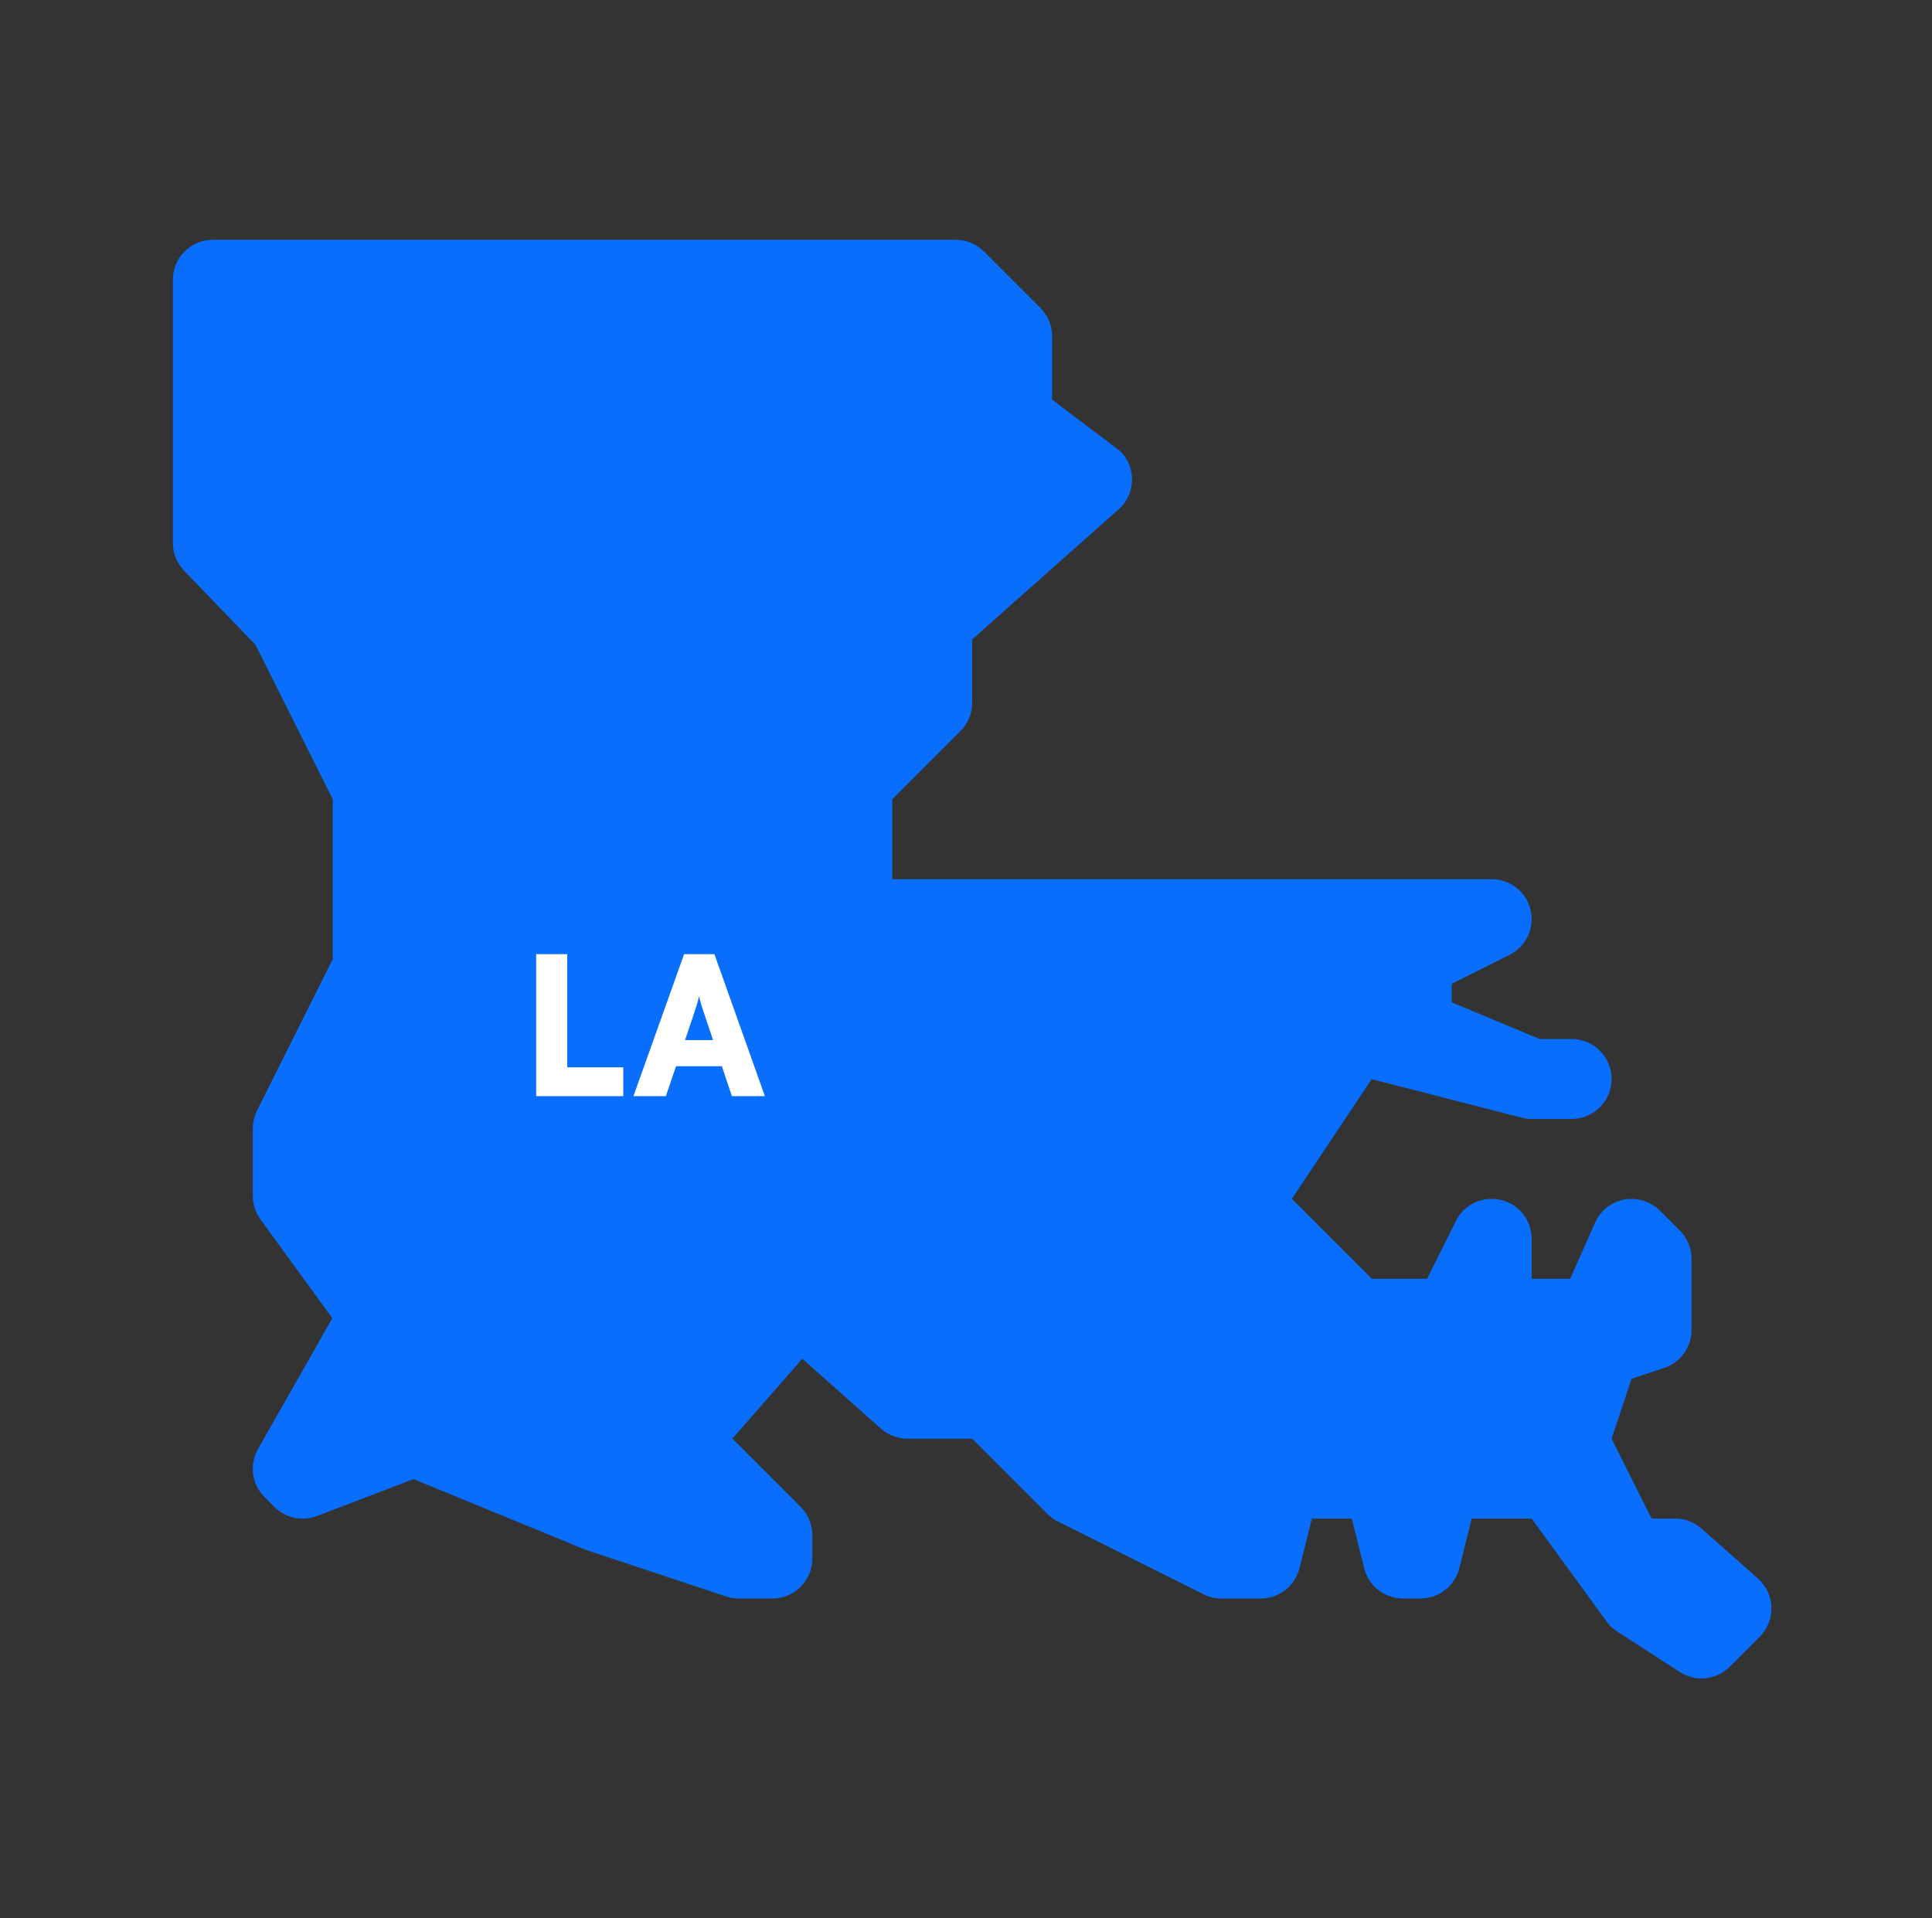 <svg width="141" height="140" viewBox="0 0 141 140" fill="none" xmlns="http://www.w3.org/2000/svg">
<rect x="0" y="0" width="141" height="140" fill="#333333" stroke="none"/>
<path d="M124.179 122.5C123.631 122.5 123.083 122.348 122.598 122.033L118.019 119.07C117.716 118.872 117.453 118.627 117.243 118.335L111.783 110.833H107.408L106.504 114.456C106.178 115.757 105.011 116.667 103.669 116.667H102.392C101.056 116.667 99.883 115.757 99.562 114.456L98.658 110.833H95.742L94.838 114.456C94.511 115.757 93.344 116.667 92.002 116.667H89.138C88.689 116.667 88.24 116.562 87.832 116.358L77.203 111.043C76.923 110.903 76.667 110.717 76.445 110.495L70.95 105H66.225C65.513 105 64.825 104.738 64.288 104.265L58.554 99.167L53.45 105L58.432 109.982C58.974 110.524 59.283 111.265 59.283 112.041V113.75C59.283 115.36 57.977 116.667 56.367 116.667H53.922C53.608 116.667 53.298 116.614 53.001 116.521L42.699 113.097L30.181 107.952L23.134 110.647C22.049 111.055 20.842 110.798 20.031 109.988L19.302 109.258C18.374 108.331 18.182 106.896 18.829 105.753L24.254 96.209L19.01 88.999C18.642 88.498 18.45 87.897 18.45 87.278V82.355C18.45 81.9 18.561 81.457 18.759 81.048L24.283 70V58.333L18.648 47.063L13.433 41.65C12.908 41.108 12.617 40.378 12.617 39.626V20.417C12.617 18.807 13.923 17.5 15.533 17.5H69.743C70.518 17.5 71.259 17.809 71.808 18.352L75.932 22.476C76.474 23.024 76.783 23.765 76.783 24.541V29.167L81.765 32.935C82.325 33.495 82.611 34.23 82.617 34.965C82.623 35.723 82.343 36.482 81.765 37.059L70.95 46.667V51.292C70.95 52.068 70.641 52.809 70.098 53.358L65.117 58.333V64.167H108.867C110.214 64.167 111.398 65.1 111.702 66.412C112.017 67.731 111.375 69.084 110.168 69.691L105.95 71.802V73.156L112.367 75.833H114.7C116.31 75.833 117.617 77.14 117.617 78.75C117.617 80.36 116.31 81.667 114.7 81.667H111.853C111.579 81.684 111.293 81.638 111.013 81.562L100.105 78.762L94.283 87.5L100.117 93.333H104.148L106.253 89.11C106.86 87.897 108.19 87.278 109.538 87.576C110.856 87.885 111.783 89.063 111.783 90.417V93.333H114.595L116.409 89.238C116.794 88.358 117.593 87.728 118.538 87.547C119.483 87.389 120.458 87.675 121.134 88.352L122.593 89.81C123.141 90.358 123.45 91.099 123.45 91.875V97.067C123.45 98.321 122.645 99.435 121.455 99.838L119.075 100.625L117.617 105L120.533 110.833H122.243C122.954 110.833 123.643 111.09 124.173 111.562L128.298 115.208C128.904 115.739 129.254 116.497 129.283 117.302C129.307 118.107 128.998 118.883 128.432 119.455L126.244 121.643C125.678 122.208 124.932 122.5 124.179 122.5Z" fill="#086EFB"/>
<path d="M41.398 69.64H39.13V80H45.486V77.9H41.398V69.64ZM48.596 80L49.339 77.816H52.684L53.413 80H55.821L52.139 69.64H49.926L46.23 80H48.596ZM50.739 73.7C50.864 73.322 50.977 72.93 51.019 72.692C51.06 72.944 51.187 73.35 51.298 73.7L52.041 75.912H49.996L50.739 73.7Z" fill="white"/>
</svg>
